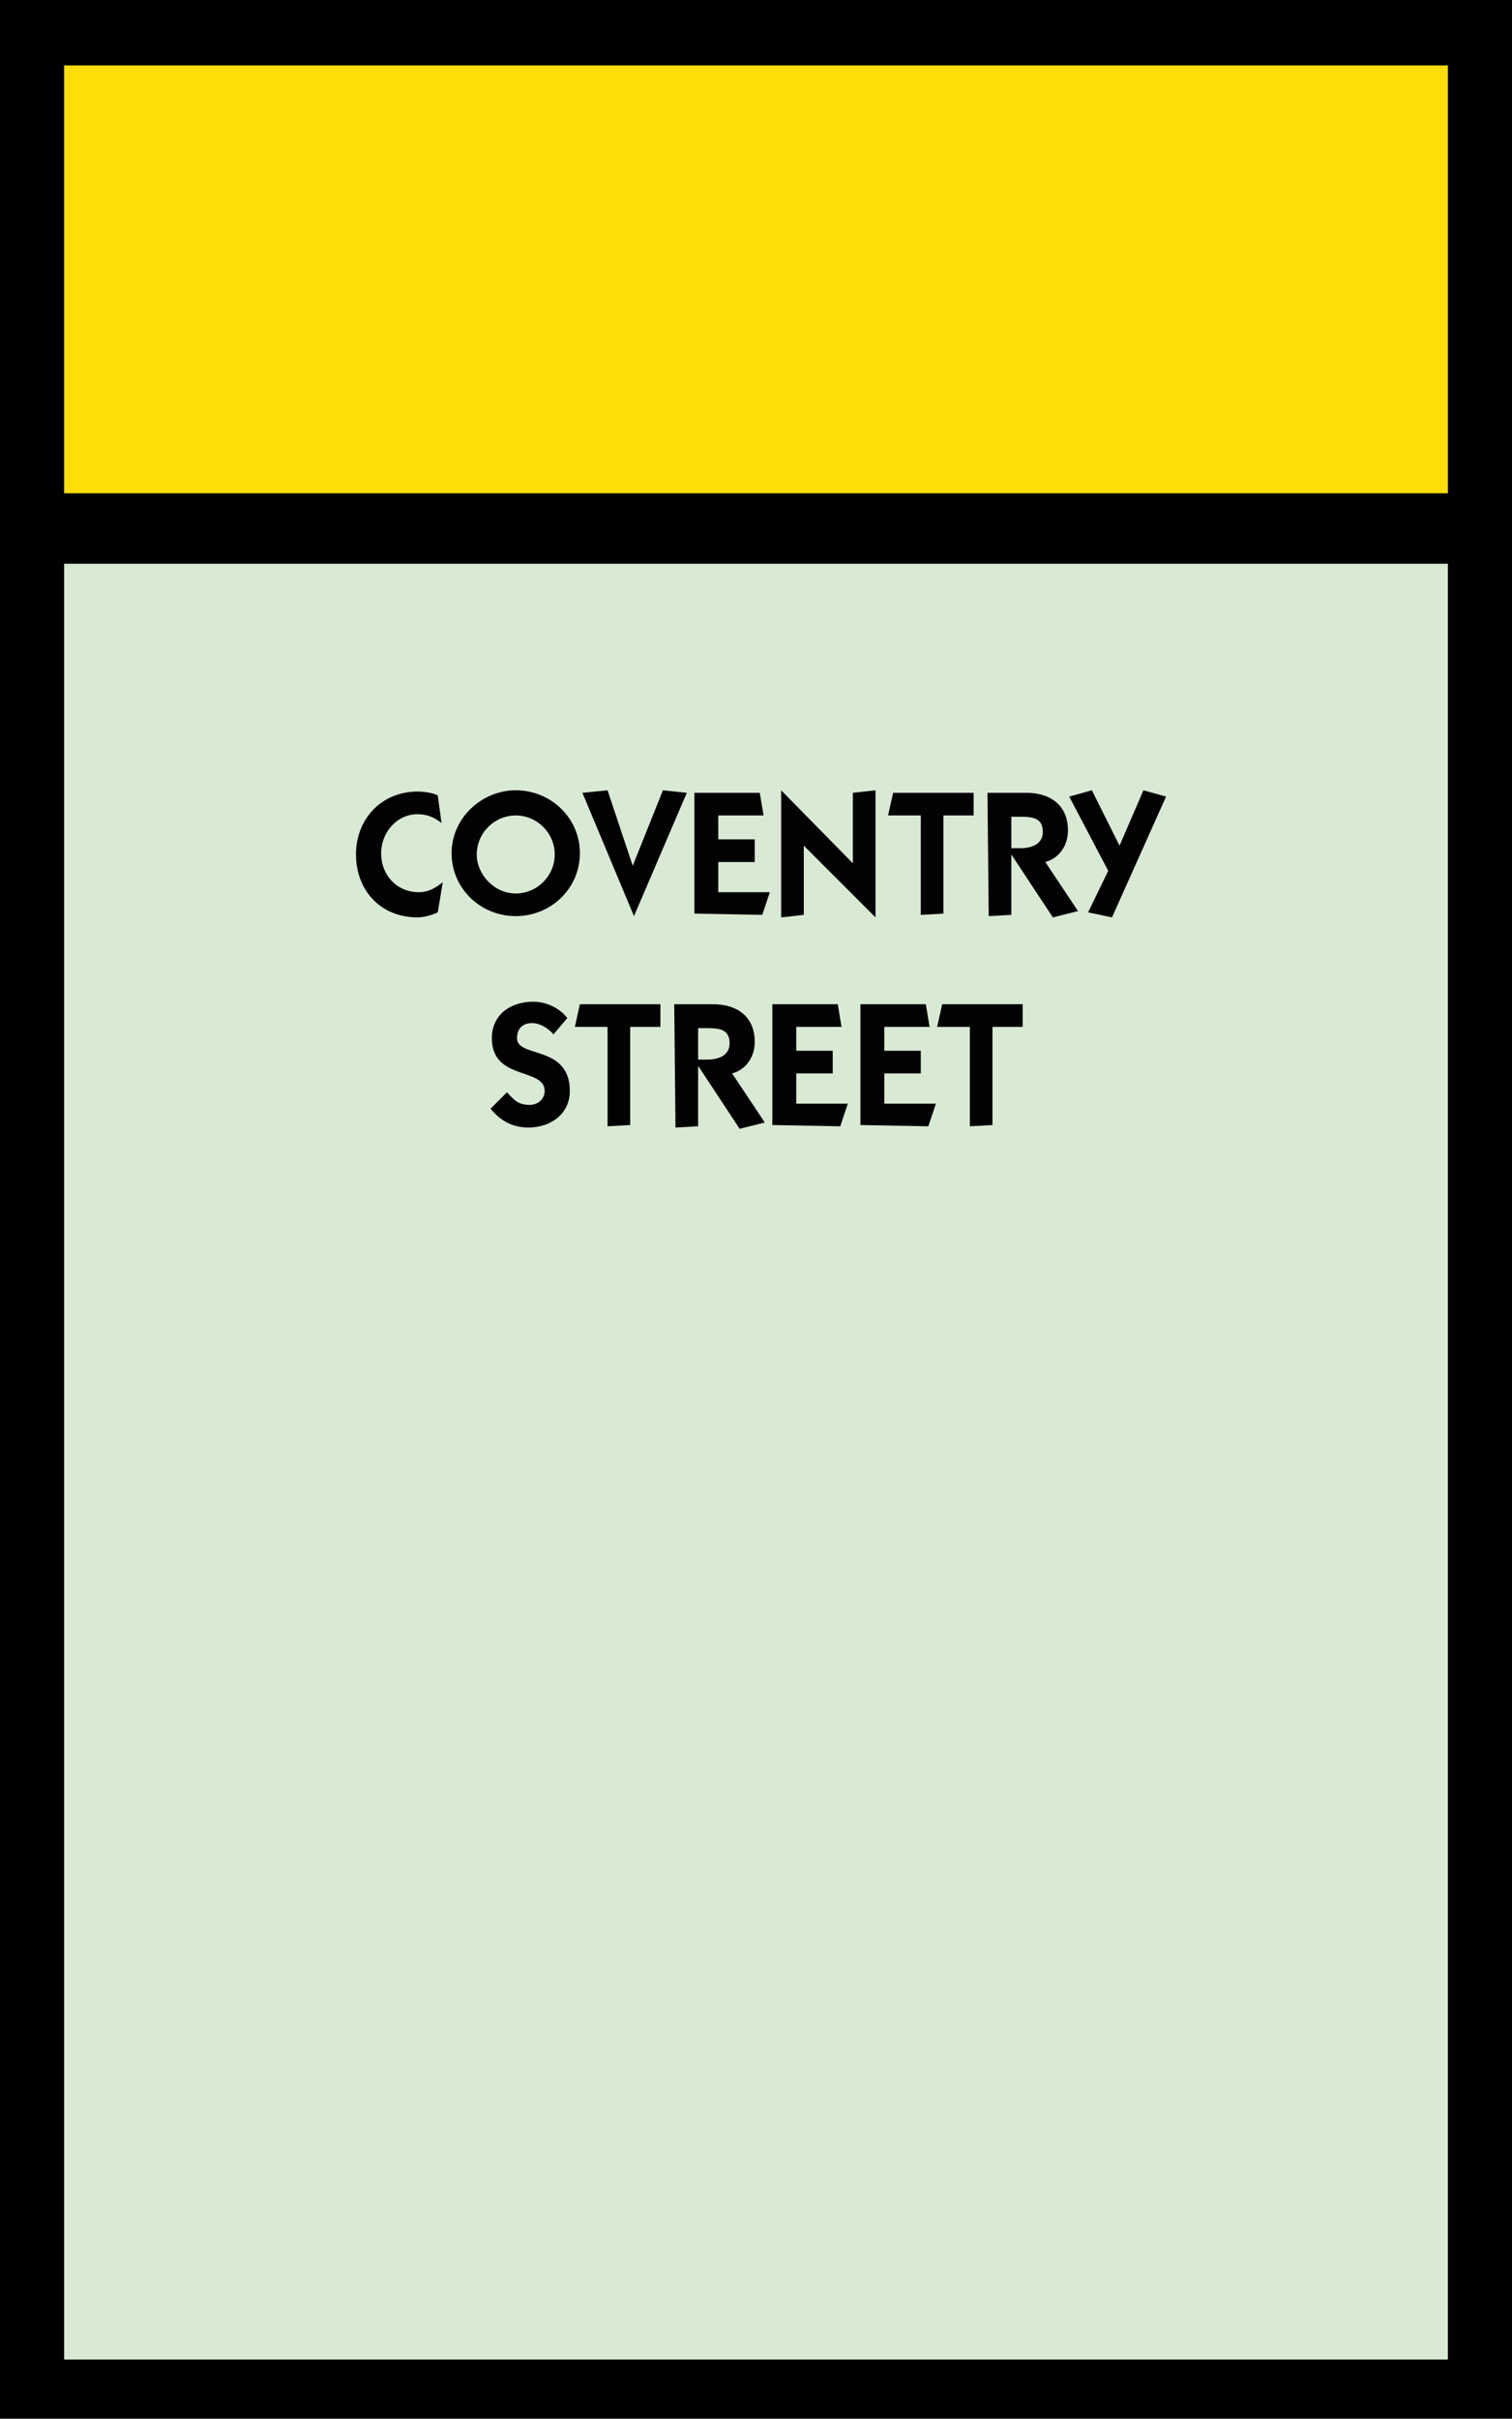 <svg xmlns="http://www.w3.org/2000/svg" xmlns:xlink="http://www.w3.org/1999/xlink" version="1.1" id="Layer_1" x="0px" y="0px" style="enable-background:new 0 0 260 260;" xml:space="preserve" viewBox="69.9 33.9 120.2 192.2">
<style type="text/css">
	.st0{fill-rule:evenodd;clip-rule:evenodd;fill:#D9EAD4;}
	.st1{fill-rule:evenodd;clip-rule:evenodd;fill:#FFDD08;}
	.st2{fill-rule:evenodd;clip-rule:evenodd;fill:#020203;}
</style>
<rect x="69.9" y="33.9" width="120.2" height="192.2"/>
<rect x="75" y="78.7" onclick="setSquare(28)" class="st0" width="110" height="142.7"/>
<rect x="75" y="39.1" class="st1" width="110" height="34"/>
<g>
	<path class="st2" d="M104.7,106.4c-0.4,0.2-1.1,0.4-1.6,0.4c-3,0-4.9-2.2-4.9-5s2-5,4.9-5c0.5,0,1.2,0.1,1.6,0.3l0.3,2.2   c-0.5-0.4-1.1-0.7-1.9-0.7c-1.7,0-2.9,1.5-2.9,3.1c0,1.8,1.3,3.1,3,3.1c0.8,0,1.4-0.4,1.9-0.8L104.7,106.4z"/>
	<path class="st2" d="M110.9,96.7c2.8,0,5.1,2.2,5.1,5s-2.3,5-5.1,5s-5.1-2.2-5.1-5S108.2,96.7,110.9,96.7z M110.9,104.9   c1.7,0,3.1-1.4,3.1-3.1s-1.4-3.1-3.1-3.1s-3.1,1.4-3.1,3.1C107.8,103.4,109.2,104.9,110.9,104.9z"/>
	<path class="st2" d="M120.2,102.7l2.4-6l1.9,0.2l-4.2,9.8l0,0l-4.1-9.8l2-0.2L120.2,102.7z"/>
	<path class="st2" d="M125.1,106.5v-9.6h5.2l0.3,1.8H127v1.9h2.9v1.8H127v2.4h4.1l-0.6,1.8L125.1,106.5L125.1,106.5z"/>
	<path class="st2" d="M132,106.8V96.7l0,0l5.7,5.8v-5.6l1.8-0.2v10.1l0,0l-5.7-5.7v5.5L132,106.8z"/>
	<path class="st2" d="M140.9,96.9h6.4v1.8h-2.4v7.8l-1.8,0.1v-7.9h-2.6L140.9,96.9z"/>
	<path class="st2" d="M148.4,96.9h3.1c1.8,0,3.3,0.9,3.3,3c0,1.2-0.7,2.2-1.8,2.5l2.6,3.9l-2,0.5l-3.3-5l0,0v4.8l-1.8,0.1   L148.4,96.9L148.4,96.9z M150.3,101.3h0.7c0.9,0,1.8-0.3,1.8-1.3c0-1.1-0.8-1.2-1.8-1.2h-0.7V101.3z"/>
	<path class="st2" d="M154.9,97.2l1.8-0.5l2.2,4.4l1.9-4.4l1.8,0.5l-4.3,9.6l-1.9-0.4l1.6-3.3L154.9,97.2z"/>
	<path class="st2" d="M110.2,120.7c0.5,0.5,0.8,1,1.8,1c0.7,0,1.2-0.5,1.2-1.1c0-1.9-4.2-0.8-4.2-4.2c0-1.8,1.4-2.9,3.3-2.9   c1,0,2.1,0.5,2.7,1.3l-1.1,1.3c-0.4-0.5-1.1-0.9-1.7-0.9s-1.2,0.3-1.2,1.2c0,1.6,4.2,0.5,4.2,4.2c0,1.8-1.5,2.9-3.3,2.9   c-1.2,0-2.2-0.5-3-1.5L110.2,120.7z"/>
	<path class="st2" d="M116,113.7h6.4v1.8H120v7.8l-1.8,0.1v-7.9h-2.6L116,113.7z"/>
	<path class="st2" d="M123.5,113.7h3.1c1.8,0,3.3,0.9,3.3,3c0,1.2-0.7,2.2-1.8,2.5l2.6,3.9l-2,0.5l-3.3-5l0,0v4.8l-1.8,0.1   L123.5,113.7L123.5,113.7z M125.4,118.1h0.7c0.9,0,1.8-0.3,1.8-1.3c0-1.1-0.8-1.2-1.8-1.2h-0.7V118.1z"/>
	<path class="st2" d="M131.3,123.3v-9.6h5.2l0.3,1.8h-3.6v1.9h2.9v1.8h-2.9v2.4h4.1l-0.6,1.8L131.3,123.3L131.3,123.3z"/>
	<path class="st2" d="M138.3,123.3v-9.6h5.2l0.3,1.8h-3.6v1.9h2.9v1.8h-2.9v2.4h4.1l-0.6,1.8L138.3,123.3L138.3,123.3z"/>
	<path class="st2" d="M144.8,113.7h6.4v1.8h-2.4v7.8l-1.8,0.1v-7.9h-2.6L144.8,113.7z"/>
</g>
</svg>